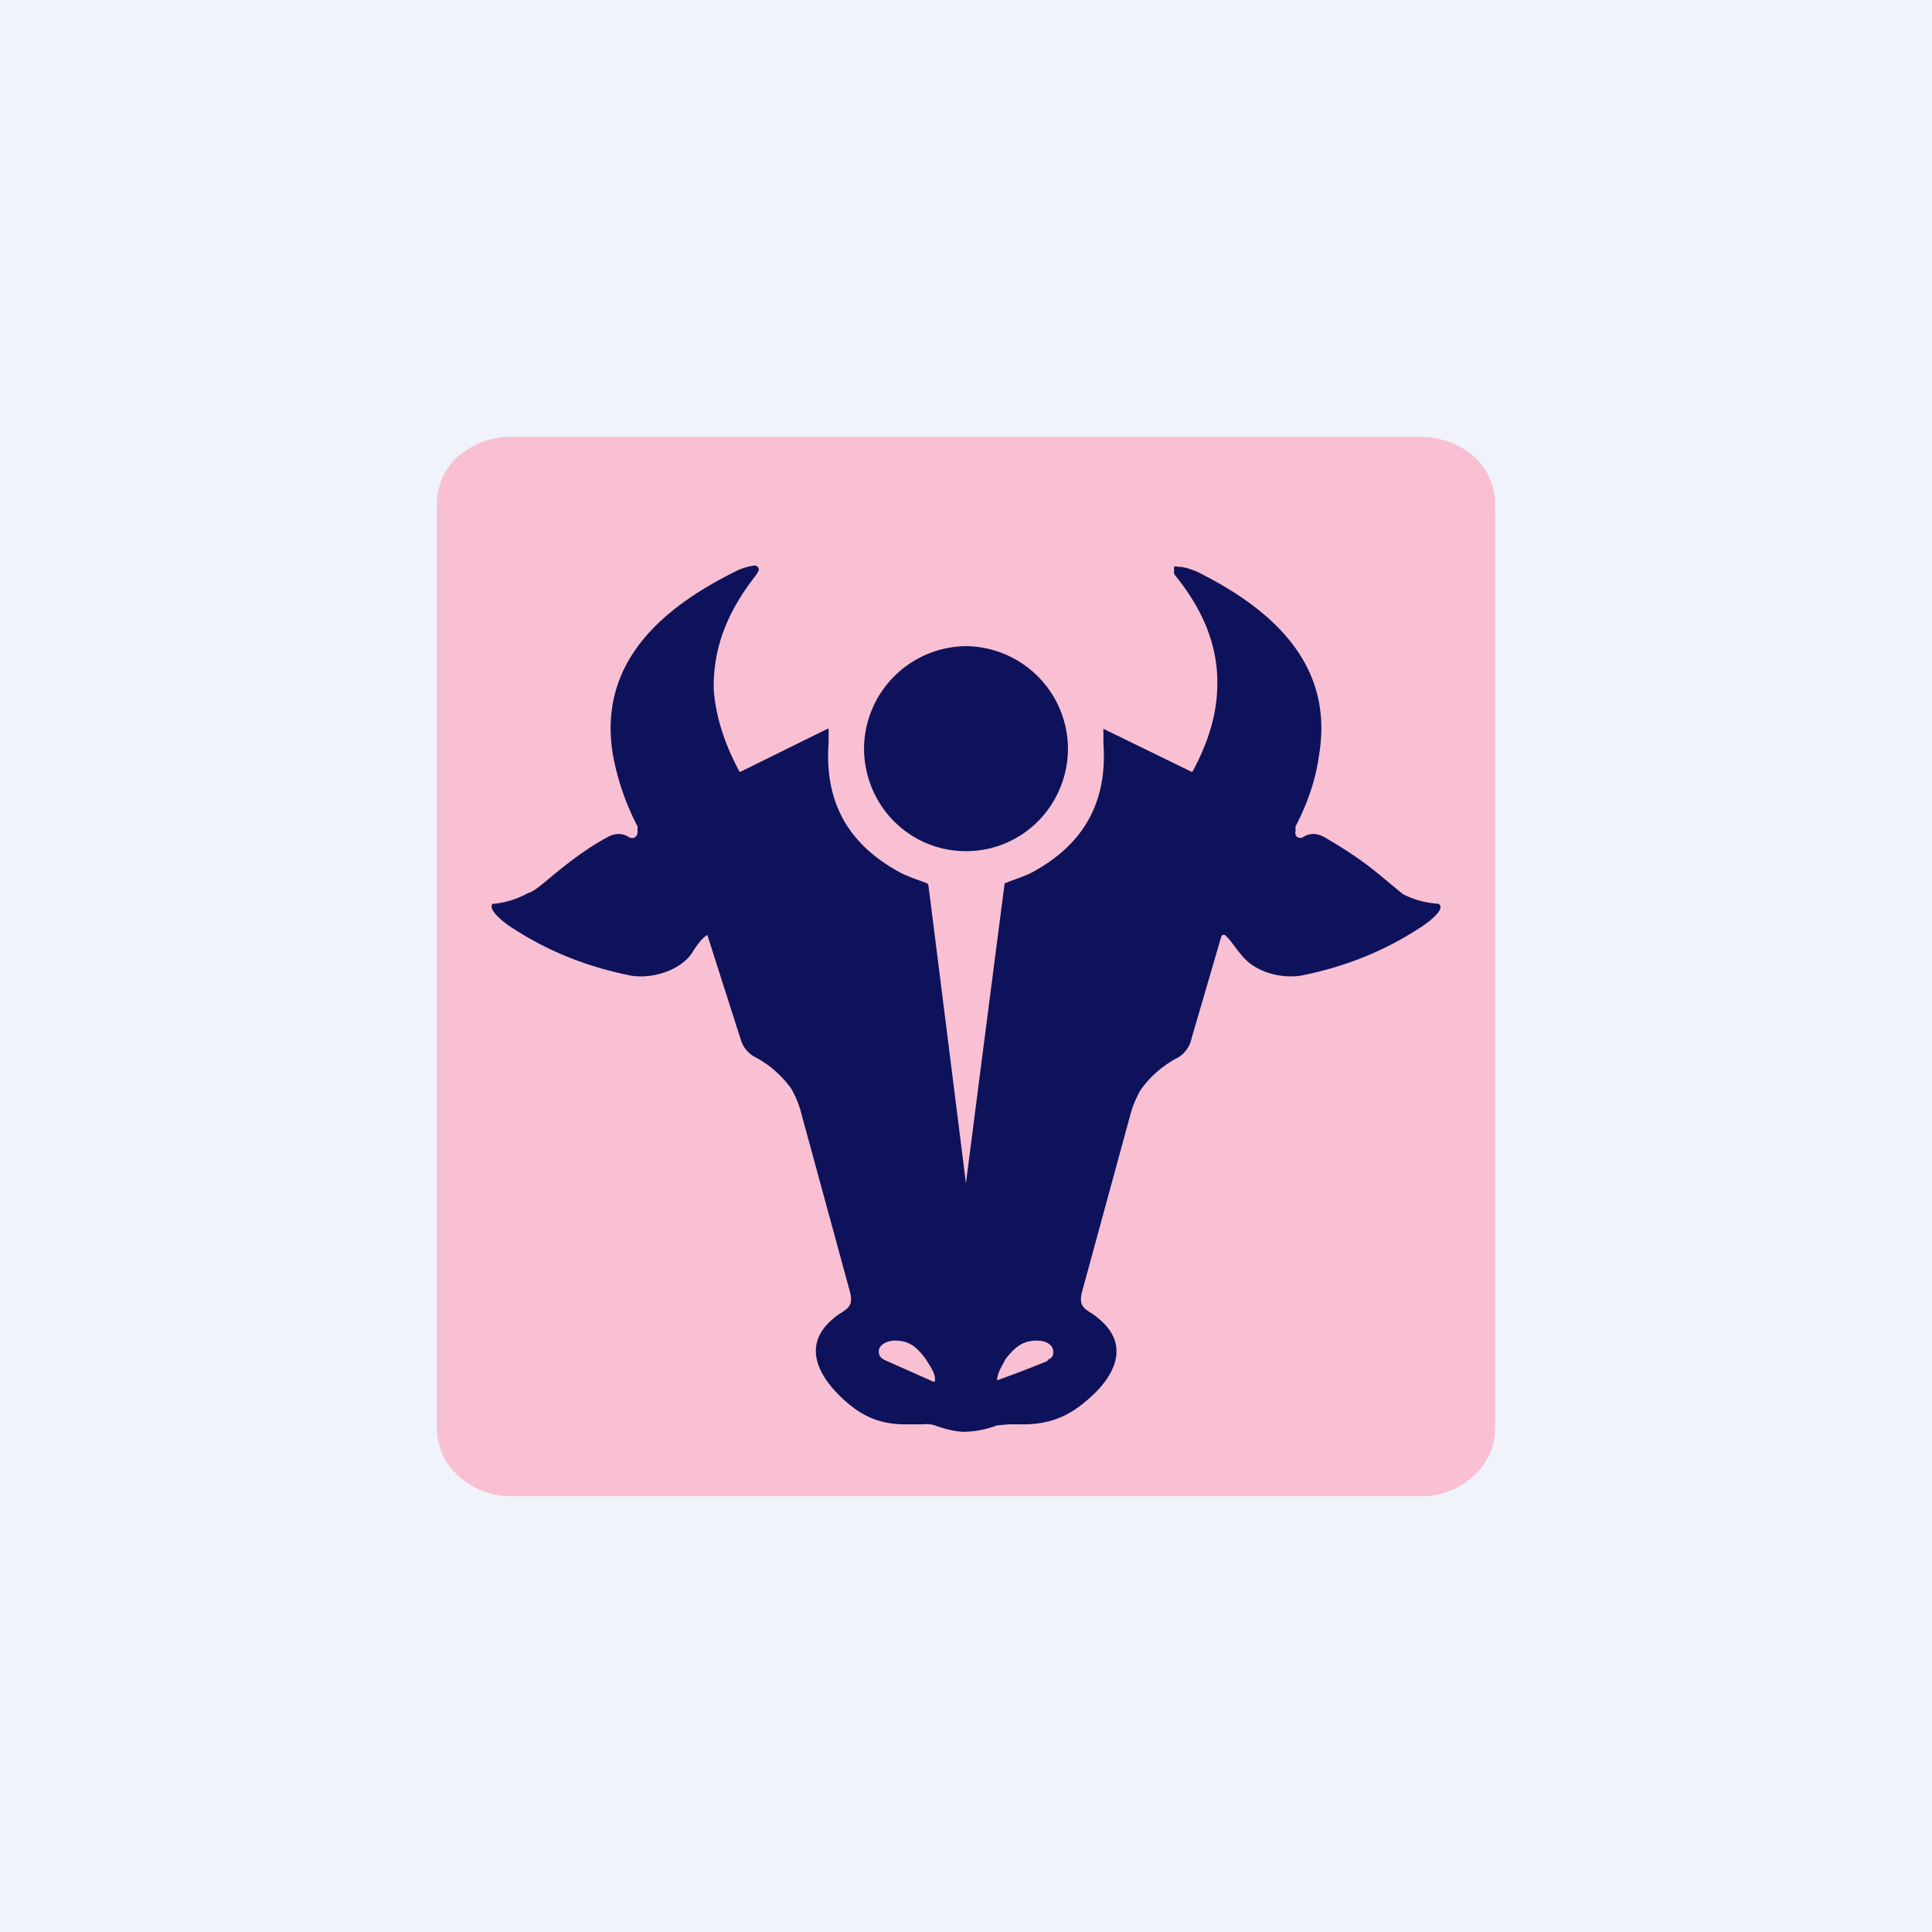 <!-- by TradingView --><svg width="18" height="18" viewBox="0 0 18 18" xmlns="http://www.w3.org/2000/svg"><path fill="#F0F3FA" d="M0 0h18v18H0z"/><path d="M13.24 13.94H4.76a.72.72 0 0 1-.49-.19.6.6 0 0 1-.2-.45V4.7a.6.6 0 0 1 .2-.45c.13-.11.3-.18.49-.18h8.48c.18 0 .36.07.49.18.13.12.2.28.2.45v8.6a.6.6 0 0 1-.2.45.72.72 0 0 1-.49.19Z" fill="#F8C0D2"/><path d="M9 11.03v-.01a1848.33 1848.33 0 0 1 .36-2.79c.1-.04.2-.07.27-.11.47-.26.69-.65.65-1.2a4.76 4.76 0 0 0 0-.13l.82.4h.01c.14-.26.22-.51.23-.76.02-.4-.13-.75-.4-1.08a.08.08 0 0 1 0-.04.04.04 0 0 1 0-.03.04.04 0 0 1 .03 0c.06 0 .12.02.19.05.68.34 1.27.85 1.13 1.7-.03.22-.1.44-.22.67v.05c-.01.04.03.07.07.05.06-.04.13-.04.2 0 .17.1.33.2.5.34l.23.19a.83.83 0 0 0 .33.09.04.04 0 0 1 .02.02v.02c-.01.06-.15.16-.2.19-.34.22-.7.36-1.1.44-.2.03-.44-.04-.56-.2-.06-.07-.1-.14-.15-.18a.02.02 0 0 0-.01 0 .02.02 0 0 0-.02.01l-.28.96a.27.27 0 0 1-.12.17.99.99 0 0 0-.35.3.93.93 0 0 0-.1.24l-.45 1.65c-.04.16.06.16.15.24.26.21.2.46-.01.68-.2.2-.38.3-.65.31H9.4l-.11.01a.94.94 0 0 1-.3.06c-.09 0-.2-.03-.28-.06a.27.27 0 0 0-.11-.01h-.17c-.28 0-.46-.11-.65-.31-.2-.22-.27-.47-.01-.68.09-.08.19-.08.15-.24l-.45-1.65a.93.93 0 0 0-.1-.25.99.99 0 0 0-.35-.3.27.27 0 0 1-.12-.16 410.43 410.43 0 0 1-.31-.97c-.06.04-.1.1-.15.18-.12.16-.37.23-.56.2-.4-.08-.76-.22-1.1-.44-.05-.03-.19-.13-.2-.2a.04.04 0 0 1 .01-.03h.02a.83.83 0 0 0 .31-.1c.05-.01.13-.08.25-.18.16-.13.32-.25.49-.34.07-.04.14-.04.2 0 .04.02.08 0 .08-.05V7.7a2.36 2.36 0 0 1-.23-.67c-.14-.85.45-1.36 1.13-1.7a.55.55 0 0 1 .18-.06.04.04 0 0 1 .05.04l-.02.04c-.26.33-.41.67-.4 1.08.02.25.1.5.24.76h.01l.81-.4h.01v.13c-.04.55.18.94.65 1.2.07.04.16.07.27.11l.01.02A1862.55 1862.55 0 0 1 9 11.03Z" fill="#0E125B"/><path d="M9 7.93c.53 0 .95-.43.95-.96A.96.96 0 0 0 9 6.02a.96.96 0 0 0-.95.95c0 .53.42.96.95.96Z" fill="#0E125B"/><path d="m8.69 12.87-.45-.2c-.04-.02-.06-.05-.05-.1.02-.06.1-.08.15-.08.14 0 .21.07.29.18.03.05.09.13.08.19a.02.02 0 0 1 0 .01.02.02 0 0 1-.02 0ZM9.76 12.68a11.09 11.09 0 0 1-.47.18c0-.07.05-.14.08-.2.08-.1.15-.17.29-.17.06 0 .13.02.15.08.01.05 0 .08-.05.1Z" fill="#F8C0D2"/></svg>